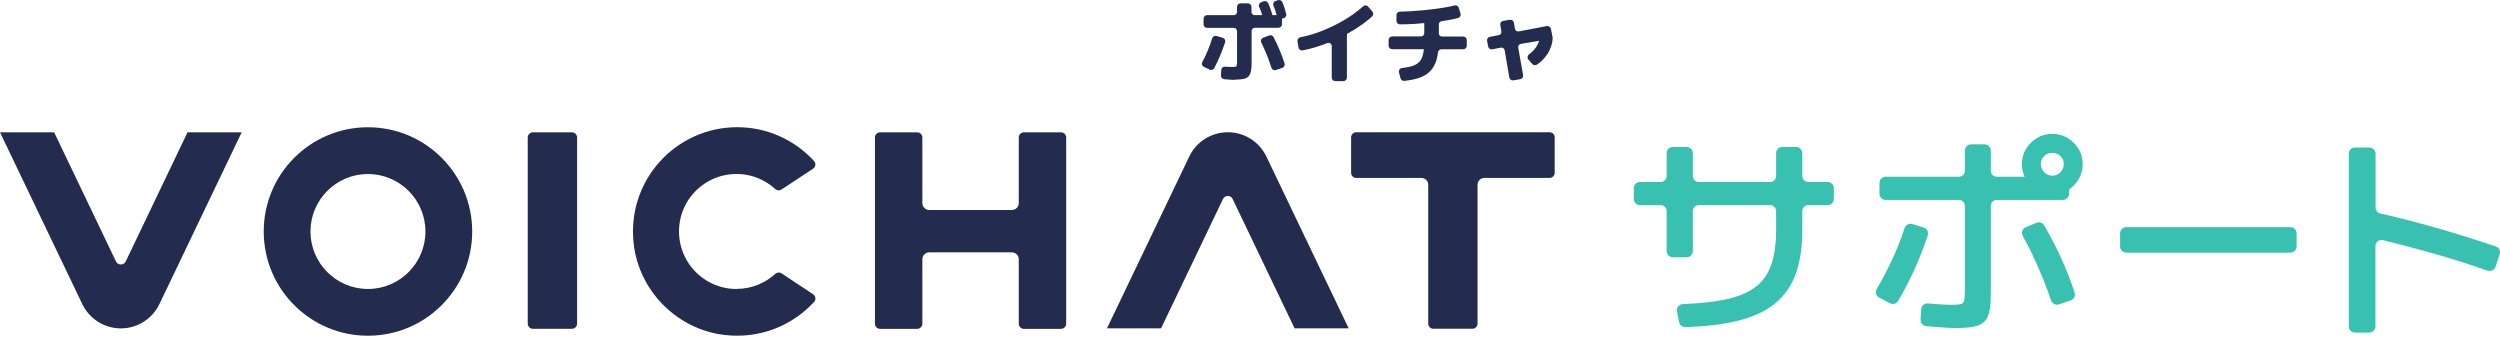 <svg width="175" height="24" viewBox="0 0 175 24" fill="none" xmlns="http://www.w3.org/2000/svg">
<path d="M25.757 8.908C21.725 8.908 18.461 12.177 18.461 16.205C18.461 20.233 21.729 23.501 25.757 23.501C29.785 23.501 33.054 20.233 33.054 16.205C33.054 12.177 29.785 8.908 25.757 8.908ZM25.757 20.228C23.537 20.228 21.733 18.424 21.733 16.205C21.733 13.985 23.537 12.181 25.757 12.181C27.977 12.181 29.781 13.985 29.781 16.205C29.781 18.424 27.977 20.228 25.757 20.228Z" fill="#232B4F"/>
<path d="M40.031 9.261H37.306C37.105 9.261 36.941 9.424 36.941 9.626V22.652C36.941 22.854 37.105 23.017 37.306 23.017H40.031C40.233 23.017 40.397 22.854 40.397 22.652V9.626C40.397 9.424 40.233 9.261 40.031 9.261Z" fill="#232B4F"/>
<path d="M108.831 9.618C108.831 9.418 108.67 9.257 108.471 9.257H94.939C94.739 9.257 94.578 9.418 94.578 9.618V12.096C94.578 12.296 94.739 12.457 94.939 12.457H99.502C99.765 12.457 99.977 12.669 99.977 12.933V22.653C99.977 22.852 100.138 23.013 100.338 23.013H103.067C103.267 23.013 103.428 22.852 103.428 22.653V12.933C103.428 12.669 103.64 12.457 103.903 12.457H108.466C108.666 12.457 108.827 12.296 108.827 12.096V9.618H108.831Z" fill="#232B4F"/>
<path d="M70.83 14.698H65.049C64.782 14.698 64.565 14.481 64.565 14.214V9.626C64.565 9.426 64.404 9.261 64.2 9.261H61.611C61.412 9.261 61.246 9.422 61.246 9.626V22.656C61.246 22.856 61.407 23.021 61.611 23.021H64.2C64.4 23.021 64.565 22.86 64.565 22.656V18.149C64.565 17.881 64.782 17.665 65.049 17.665H70.83C71.098 17.665 71.314 17.881 71.314 18.149V22.656C71.314 22.856 71.475 23.021 71.679 23.021H74.268C74.468 23.021 74.633 22.86 74.633 22.656V9.626C74.633 9.426 74.472 9.261 74.268 9.261H71.679C71.48 9.261 71.314 9.422 71.314 9.626V14.214C71.314 14.481 71.098 14.698 70.83 14.698Z" fill="#232B4F"/>
<path d="M13.128 9.261L8.803 18.297C8.663 18.586 8.251 18.586 8.116 18.297L3.79 9.261H0L5.76 21.285C6.256 22.325 7.309 22.987 8.459 22.987C9.614 22.987 10.662 22.325 11.159 21.285L16.919 9.261H13.133H13.128Z" fill="#232B4F"/>
<path d="M81.274 22.984L85.612 13.926C85.748 13.646 86.147 13.646 86.283 13.926L90.621 22.984H94.407L88.647 10.959C88.151 9.919 87.098 9.257 85.948 9.257C84.793 9.257 83.745 9.919 83.248 10.959L77.488 22.984H81.274Z" fill="#232B4F"/>
<path d="M51.554 20.229C49.084 20.229 47.131 17.996 47.602 15.441C47.904 13.803 49.245 12.499 50.892 12.232C52.191 12.024 53.392 12.44 54.258 13.225C54.381 13.34 54.563 13.361 54.703 13.268L56.915 11.808C57.093 11.689 57.136 11.434 56.987 11.277C55.654 9.821 53.736 8.904 51.605 8.904C47.288 8.904 43.846 12.652 44.359 17.075C44.742 20.386 47.399 23.051 50.705 23.446C53.192 23.743 55.468 22.788 56.991 21.129C57.136 20.972 57.097 20.717 56.919 20.598L54.708 19.134C54.568 19.04 54.389 19.061 54.262 19.176C53.549 19.826 52.598 20.224 51.558 20.224L51.554 20.229Z" fill="#232B4F"/>
<path d="M117.963 22.896C117.755 22.896 117.575 22.75 117.537 22.546L117.39 21.807C117.366 21.683 117.395 21.551 117.475 21.451C117.556 21.352 117.674 21.29 117.802 21.285C118.916 21.243 119.882 21.143 120.664 20.987C121.565 20.807 122.294 20.518 122.83 20.129C123.365 19.741 123.749 19.21 123.981 18.552C124.208 17.893 124.327 17.069 124.327 16.102V14.775C124.327 14.543 124.137 14.358 123.91 14.358H118.916C118.684 14.358 118.499 14.548 118.499 14.775V17.571C118.499 17.812 118.305 18.007 118.063 18.007H117.101C116.859 18.007 116.665 17.812 116.665 17.571V14.775C116.665 14.543 116.476 14.358 116.248 14.358H114.803C114.561 14.358 114.367 14.164 114.367 13.922V13.174C114.367 12.932 114.561 12.738 114.803 12.738H116.248C116.48 12.738 116.665 12.548 116.665 12.321V10.724C116.665 10.482 116.859 10.288 117.101 10.288H118.063C118.305 10.288 118.499 10.482 118.499 10.724V12.321C118.499 12.553 118.688 12.738 118.916 12.738H123.91C124.142 12.738 124.327 12.548 124.327 12.321V10.724C124.327 10.482 124.521 10.288 124.763 10.288H125.725C125.966 10.288 126.161 10.482 126.161 10.724V12.321C126.161 12.553 126.35 12.738 126.578 12.738H127.933C128.174 12.738 128.369 12.932 128.369 13.174V13.922C128.369 14.164 128.174 14.358 127.933 14.358H126.578C126.345 14.358 126.161 14.548 126.161 14.775V16.102C126.161 17.296 126.004 18.334 125.696 19.182C125.388 20.03 124.891 20.731 124.218 21.271C123.545 21.811 122.65 22.214 121.565 22.475C120.565 22.712 119.361 22.854 117.982 22.901C117.978 22.901 117.973 22.901 117.968 22.901L117.963 22.896Z" fill="#38C1B1"/>
<path d="M143.99 21.329C143.81 21.329 143.64 21.215 143.578 21.035C143.417 20.566 143.237 20.078 143.043 19.59C142.792 18.969 142.522 18.353 142.237 17.756C142.029 17.325 141.816 16.908 141.593 16.524C141.531 16.415 141.517 16.283 141.56 16.164C141.602 16.046 141.692 15.951 141.806 15.904L142.555 15.596C142.612 15.572 142.664 15.562 142.721 15.562C142.872 15.562 143.019 15.643 143.1 15.78C143.526 16.51 143.924 17.292 144.294 18.102C144.654 18.893 144.966 19.689 145.222 20.476C145.298 20.703 145.175 20.95 144.947 21.026L144.128 21.305C144.08 21.319 144.033 21.329 143.986 21.329H143.99Z" fill="#38C1B1"/>
<path d="M132.491 21.276C132.424 21.276 132.353 21.262 132.287 21.224L131.543 20.835C131.439 20.779 131.358 20.684 131.325 20.57C131.292 20.456 131.311 20.333 131.368 20.229C131.766 19.556 132.14 18.841 132.476 18.111C132.813 17.381 133.097 16.661 133.32 15.969C133.381 15.784 133.552 15.666 133.737 15.666C133.779 15.666 133.822 15.671 133.865 15.685L134.651 15.927C134.765 15.96 134.855 16.04 134.912 16.145C134.964 16.249 134.978 16.367 134.94 16.481C134.708 17.197 134.419 17.95 134.078 18.717C133.722 19.518 133.315 20.309 132.865 21.068C132.784 21.205 132.637 21.281 132.491 21.281V21.276Z" fill="#38C1B1"/>
<path d="M136.921 22.963C136.722 22.963 136.471 22.954 136.178 22.935C135.884 22.916 135.58 22.892 135.277 22.868C135.121 22.854 134.969 22.84 134.822 22.826C134.59 22.797 134.424 22.593 134.439 22.361L134.486 21.646C134.495 21.527 134.552 21.414 134.642 21.338C134.723 21.271 134.822 21.238 134.922 21.238C134.936 21.238 134.955 21.238 134.969 21.238C135.055 21.248 135.14 21.257 135.23 21.262C135.476 21.281 135.713 21.3 135.945 21.314C136.178 21.328 136.372 21.338 136.533 21.338C136.869 21.338 137.097 21.324 137.239 21.295C137.381 21.267 137.462 21.177 137.495 21.025C137.523 20.873 137.542 20.632 137.542 20.291V14.411C137.542 14.178 137.353 13.994 137.125 13.994H131.998C131.757 13.994 131.562 13.799 131.562 13.558V12.809C131.562 12.567 131.757 12.373 131.998 12.373H137.125C137.357 12.373 137.542 12.184 137.542 11.956V10.54C137.542 10.298 137.736 10.104 137.978 10.104H138.921C139.163 10.104 139.357 10.298 139.357 10.54V11.956C139.357 12.188 139.546 12.373 139.774 12.373H141.726C141.598 12.098 141.532 11.814 141.532 11.501C141.532 11.099 141.626 10.743 141.825 10.421C142.02 10.099 142.276 9.848 142.598 9.653C142.92 9.459 143.271 9.369 143.664 9.369C144.057 9.369 144.403 9.464 144.725 9.653C145.043 9.848 145.294 10.094 145.493 10.412C145.692 10.729 145.787 11.08 145.787 11.487C145.787 11.895 145.692 12.236 145.493 12.563C145.322 12.847 145.109 13.074 144.839 13.264V13.558C144.839 13.799 144.645 13.994 144.403 13.994H139.774C139.542 13.994 139.357 14.183 139.357 14.411V20.513C139.357 21.02 139.328 21.442 139.267 21.759C139.205 22.077 139.087 22.328 138.916 22.503C138.741 22.679 138.495 22.802 138.177 22.864C137.864 22.93 137.438 22.963 136.921 22.963ZM143.669 10.701C143.441 10.701 143.242 10.776 143.091 10.928C142.934 11.08 142.858 11.264 142.858 11.482C142.858 11.7 142.939 11.895 143.091 12.056C143.247 12.217 143.441 12.297 143.669 12.297C143.896 12.297 144.076 12.217 144.232 12.056C144.384 11.895 144.465 11.705 144.465 11.482C144.465 11.26 144.384 11.075 144.232 10.928C144.076 10.776 143.887 10.701 143.669 10.701Z" fill="#38C1B1"/>
<path d="M160.328 15.898H148.842C148.601 15.898 148.406 16.094 148.406 16.334V17.249C148.406 17.49 148.601 17.685 148.842 17.685H160.328C160.568 17.685 160.763 17.49 160.763 17.249V16.334C160.763 16.094 160.568 15.898 160.328 15.898Z" fill="#38C1B1"/>
<path d="M164.85 23.28C164.608 23.28 164.414 23.086 164.414 22.845V10.762C164.414 10.52 164.608 10.326 164.85 10.326H165.854C166.096 10.326 166.29 10.52 166.29 10.762V14.534C166.29 14.728 166.423 14.899 166.613 14.941C167.882 15.23 169.2 15.567 170.526 15.946C171.948 16.353 173.355 16.794 174.705 17.249C174.933 17.325 175.051 17.571 174.976 17.798L174.691 18.665C174.653 18.779 174.578 18.869 174.469 18.921C174.407 18.95 174.341 18.969 174.274 18.969C174.227 18.969 174.179 18.959 174.132 18.945C172.715 18.452 171.289 18.007 169.891 17.618C168.84 17.325 167.802 17.054 166.797 16.808C166.532 16.742 166.281 16.945 166.281 17.215V22.845C166.281 23.086 166.087 23.28 165.845 23.28H164.84H164.85Z" fill="#38C1B1"/>
<path d="M89.233 4.915C89.195 4.915 89.157 4.906 89.123 4.889C89.063 4.86 89.021 4.809 89 4.745C88.945 4.567 88.881 4.389 88.817 4.206C88.719 3.939 88.613 3.684 88.503 3.429C88.431 3.272 88.359 3.119 88.291 2.979C88.261 2.916 88.257 2.844 88.282 2.78C88.308 2.716 88.359 2.665 88.427 2.64L88.847 2.483C88.877 2.474 88.902 2.466 88.932 2.466C89.021 2.466 89.106 2.513 89.148 2.597C89.301 2.89 89.45 3.2 89.581 3.523C89.713 3.837 89.827 4.147 89.921 4.444C89.959 4.571 89.891 4.707 89.764 4.749L89.314 4.902C89.288 4.911 89.263 4.915 89.233 4.915Z" fill="#232B4F"/>
<path d="M86.47 5.59C86.394 5.59 86.296 5.59 86.186 5.582C86.075 5.577 85.956 5.569 85.829 5.556L85.689 5.543C85.557 5.531 85.456 5.416 85.464 5.284L85.489 4.898C85.489 4.83 85.523 4.771 85.574 4.724C85.621 4.686 85.676 4.665 85.736 4.665C85.744 4.665 85.753 4.665 85.761 4.665C85.897 4.677 85.982 4.686 86.054 4.686C86.13 4.686 86.19 4.686 86.236 4.686C86.351 4.686 86.432 4.682 86.483 4.669C86.529 4.661 86.563 4.627 86.576 4.576C86.589 4.525 86.593 4.436 86.593 4.312V2.177C86.593 2.054 86.491 1.952 86.368 1.952H84.496C84.36 1.952 84.25 1.842 84.25 1.706V1.307C84.25 1.171 84.36 1.061 84.496 1.061H86.368C86.491 1.061 86.593 0.959 86.593 0.836V0.48C86.593 0.344 86.703 0.233 86.839 0.233H87.357C87.493 0.233 87.603 0.344 87.603 0.48V0.836C87.603 0.959 87.705 1.061 87.828 1.061H88.359C88.333 0.98 88.304 0.9 88.278 0.823C88.236 0.709 88.193 0.598 88.142 0.484C88.112 0.42 88.112 0.348 88.142 0.284C88.172 0.221 88.223 0.174 88.291 0.149L88.469 0.089C88.495 0.081 88.52 0.076 88.546 0.076C88.639 0.076 88.728 0.132 88.77 0.221C88.834 0.357 88.889 0.492 88.936 0.624C88.983 0.76 89.029 0.908 89.072 1.061H89.369C89.335 0.947 89.301 0.836 89.267 0.734C89.229 0.62 89.186 0.505 89.14 0.39C89.114 0.327 89.118 0.255 89.148 0.191C89.178 0.127 89.233 0.081 89.297 0.064L89.462 0.013C89.488 0.004 89.509 0 89.534 0C89.628 0 89.717 0.055 89.759 0.144C89.819 0.28 89.874 0.416 89.916 0.556C89.959 0.688 89.997 0.828 90.035 0.976C90.052 1.04 90.04 1.108 90.006 1.163C89.972 1.218 89.916 1.261 89.853 1.273L89.738 1.299V1.698C89.738 1.834 89.628 1.944 89.492 1.944H87.837C87.714 1.944 87.612 2.046 87.612 2.169V4.427C87.612 4.665 87.595 4.86 87.561 5.009C87.527 5.161 87.472 5.272 87.391 5.352C87.31 5.433 87.2 5.488 87.051 5.522C86.907 5.556 86.712 5.573 86.474 5.573L86.47 5.59Z" fill="#232B4F"/>
<path d="M84.79 4.903C84.756 4.903 84.718 4.894 84.684 4.877L84.272 4.682C84.213 4.652 84.166 4.601 84.145 4.538C84.123 4.474 84.132 4.402 84.162 4.342C84.302 4.088 84.429 3.812 84.548 3.527C84.667 3.243 84.769 2.959 84.853 2.683C84.887 2.577 84.985 2.509 85.087 2.509C85.108 2.509 85.134 2.509 85.155 2.517L85.592 2.645C85.656 2.662 85.711 2.708 85.741 2.768C85.77 2.827 85.779 2.895 85.757 2.959C85.668 3.235 85.558 3.532 85.435 3.833C85.303 4.151 85.159 4.466 85.002 4.763C84.96 4.848 84.875 4.894 84.785 4.894L84.79 4.903Z" fill="#232B4F"/>
<path d="M93.468 5.679C93.332 5.679 93.222 5.569 93.222 5.433V3.226C93.222 3.065 93.06 2.959 92.912 3.018C92.627 3.128 92.343 3.226 92.063 3.311C91.766 3.4 91.469 3.472 91.184 3.527C91.167 3.527 91.154 3.532 91.138 3.532C91.087 3.532 91.04 3.515 90.998 3.489C90.942 3.451 90.904 3.392 90.896 3.328L90.823 2.895C90.802 2.763 90.891 2.636 91.023 2.611C91.358 2.547 91.71 2.454 92.063 2.335C92.508 2.186 92.954 1.999 93.387 1.787C93.824 1.571 94.236 1.329 94.614 1.074C94.911 0.87 95.183 0.658 95.42 0.442C95.467 0.399 95.526 0.378 95.586 0.378C95.59 0.378 95.594 0.378 95.599 0.378C95.666 0.378 95.726 0.412 95.768 0.463L96.066 0.807C96.15 0.904 96.146 1.053 96.053 1.142C95.849 1.329 95.624 1.515 95.382 1.69C95.064 1.919 94.72 2.135 94.355 2.335L94.283 2.373V5.433C94.283 5.569 94.177 5.679 94.041 5.679H93.468Z" fill="#232B4F"/>
<path d="M98.273 5.662C98.162 5.662 98.065 5.585 98.035 5.479L97.929 5.072C97.912 5.004 97.925 4.927 97.963 4.868C98.001 4.809 98.069 4.77 98.137 4.762C98.392 4.732 98.612 4.694 98.791 4.643C99.032 4.575 99.219 4.473 99.351 4.333C99.482 4.193 99.572 4.002 99.623 3.756C99.644 3.663 99.656 3.556 99.669 3.442H97.449C97.314 3.442 97.203 3.332 97.203 3.196V2.797C97.203 2.661 97.314 2.55 97.449 2.55H99.474C99.597 2.55 99.699 2.449 99.699 2.326V1.612L99.487 1.634C99.342 1.646 99.198 1.663 99.045 1.672C98.693 1.693 98.341 1.702 97.997 1.706C97.933 1.706 97.87 1.68 97.823 1.634C97.776 1.587 97.751 1.523 97.751 1.46V1.061C97.751 0.925 97.861 0.819 97.993 0.814C98.196 0.814 98.413 0.802 98.638 0.793C98.956 0.776 99.279 0.751 99.606 0.721C99.928 0.687 100.246 0.653 100.552 0.611C100.858 0.568 101.138 0.526 101.397 0.475C101.55 0.445 101.694 0.415 101.817 0.382C101.838 0.377 101.859 0.373 101.881 0.373C101.987 0.373 102.084 0.441 102.114 0.547L102.237 0.95C102.258 1.014 102.25 1.082 102.216 1.141C102.182 1.201 102.127 1.243 102.063 1.26C101.885 1.307 101.681 1.354 101.452 1.396C101.282 1.426 101.1 1.455 100.913 1.485C100.803 1.502 100.718 1.595 100.718 1.706V2.334C100.718 2.457 100.819 2.559 100.943 2.559H102.428C102.564 2.559 102.674 2.669 102.674 2.805V3.204C102.674 3.34 102.564 3.45 102.428 3.45H100.887C100.773 3.45 100.679 3.535 100.662 3.65C100.641 3.811 100.611 3.96 100.582 4.096C100.493 4.444 100.344 4.736 100.14 4.953C99.937 5.174 99.665 5.343 99.33 5.454C99.045 5.551 98.693 5.619 98.294 5.662C98.285 5.662 98.277 5.662 98.269 5.662H98.273Z" fill="#232B4F"/>
<path d="M105.894 5.628C105.843 5.628 105.792 5.611 105.754 5.582C105.699 5.543 105.665 5.488 105.652 5.425L105.326 3.519C105.304 3.396 105.185 3.311 105.062 3.336L104.46 3.451C104.46 3.451 104.43 3.455 104.413 3.455C104.298 3.455 104.196 3.374 104.171 3.256L104.095 2.865C104.082 2.801 104.095 2.734 104.133 2.678C104.171 2.623 104.226 2.585 104.29 2.577L104.918 2.458C105.037 2.436 105.118 2.318 105.096 2.199L105.02 1.745C105.007 1.681 105.02 1.613 105.062 1.562C105.101 1.507 105.156 1.473 105.224 1.46L105.686 1.384C105.686 1.384 105.716 1.384 105.729 1.384C105.848 1.384 105.949 1.469 105.971 1.588L106.047 2.016C106.068 2.139 106.187 2.224 106.31 2.199L108.276 1.825C108.276 1.825 108.305 1.821 108.322 1.821C108.437 1.821 108.539 1.902 108.564 2.02L108.683 2.623V2.683C108.679 2.874 108.641 3.06 108.581 3.243C108.517 3.434 108.428 3.621 108.314 3.79C108.199 3.964 108.063 4.126 107.915 4.266C107.813 4.359 107.702 4.448 107.584 4.525C107.541 4.55 107.495 4.563 107.448 4.563C107.38 4.563 107.312 4.533 107.265 4.482L106.989 4.177C106.943 4.126 106.921 4.058 106.93 3.986C106.938 3.918 106.972 3.854 107.028 3.812C107.091 3.765 107.155 3.714 107.21 3.663C107.329 3.557 107.431 3.438 107.516 3.315C107.601 3.192 107.669 3.069 107.711 2.937C107.719 2.912 107.728 2.886 107.732 2.857L106.459 3.073C106.336 3.094 106.251 3.213 106.276 3.336L106.616 5.259C106.629 5.323 106.616 5.391 106.573 5.442C106.531 5.493 106.48 5.531 106.412 5.543L105.941 5.624C105.941 5.624 105.911 5.624 105.899 5.624L105.894 5.628Z" fill="#232B4F"/>
</svg>
